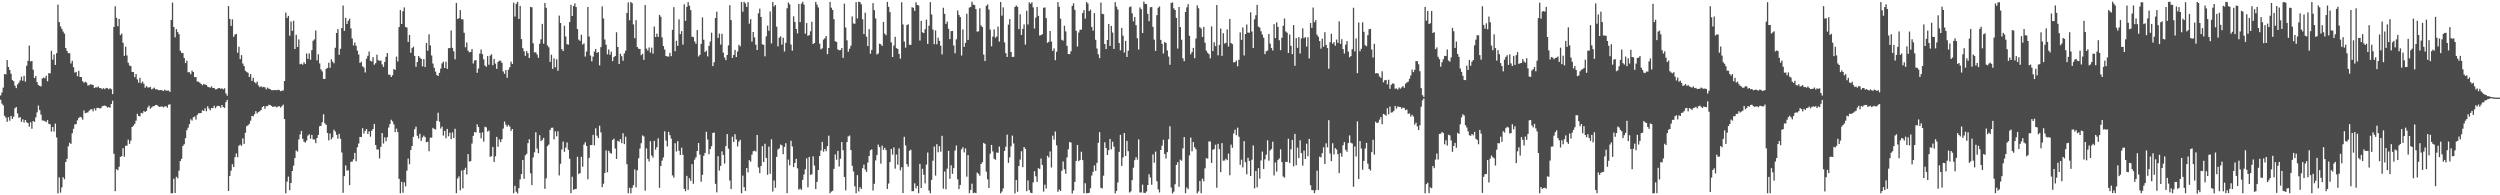<?xml version="1.0" encoding="UTF-8"?>
<svg xmlns="http://www.w3.org/2000/svg" width="1920" height="150">
  <path d="M0 73.307h1v3.279H0zM1 71.030h1v8.514H1zM2 67.265h1v13.674H2zM3 56.888h1v32.050H3zM4 57.132h1v33.152H4zM5 46.117h1v47.412H5zM6 51.450h1v38.588H6zM7 53.693h1v39.050H7zM8 56.649h1v32.364H8zM9 61.498h1v29.852H9zM10 62.393h1v27.273H10zM11 65.829h1v17.346H11zM12 67.702h1v14.452H12zM13 64.801h1v22.267H13zM14 63.512h1v26.999H14zM15 61.729h1v28.181H15zM16 58.951h1v34.641H16zM17 62.007h1v29.615H17zM18 58.208h1v35.923H18zM19 62.665h1v29.471H19zM20 50.507h1v43.396H20zM21 46.757h1v47.821H21zM22 35.015h1v62.208H22zM23 47.170h1v46.746H23zM24 46.870h1v52.011H24zM25 53.576h1v39.357H25zM26 59.944h1v33.639H26zM27 58.449h1v31.736H27zM28 63.075h1v23.227H28zM29 65.339h1v15.734H29zM30 65.932h1v18.640H30zM31 66.424h1v21.664H31zM32 60.285h1v32.227H32zM33 59.544h1v33.058H33zM34 60.149h1v32.915H34zM35 58.146h1v35.646H35zM36 62.407h1v29.830H36zM37 56.141h1v38.951H37zM38 56.345h1v39.122H38zM39 39.033h1v62.061H39zM40 45.804h1v51.708H40zM41 41.886h1v59.124H41zM42 49.863h1v45.074H42zM43 40.880h1v64.712H43zM44 3.536h1v144.993H44zM45 16.966h1v119.262H45zM46 20.225h1v127.714H46zM47 22.101h1v121.821H47zM48 24.208h1v111.866H48zM49 25.873h1v111.781H49zM50 36.843h1v87.591H50zM51 39.093h1v82.925H51zM52 40.800h1v71.608H52zM53 40.931h1v68.679H53zM54 48.734h1v61.798H54zM55 46.695h1v55.644H55zM56 51.587h1v47.341H56zM57 55.780h1v39.827H57zM58 55.269h1v39.993H58zM59 58.514h1v33.975H59zM60 54.405h1v36.218H60zM61 59.137h1v30.525H61zM62 59.184h1v31.027H62zM63 62.383h1v29.505H63zM64 63.596h1v21.182H64zM65 62.718h1v24.261H65zM66 63.430h1v23.156H66zM67 65.656h1v20.650H67zM68 65.463h1v19.631H68zM69 64.716h1v19.344H69zM70 64.998h1v18.889H70zM71 65.231h1v20.288H71zM72 67.577h1v15.696H72zM73 67.012h1v17.818H73zM74 67.104h1v15.758H74zM75 66.385h1v16.505H75zM76 67.613h1v15.655H76zM77 67.654h1v15.489H77zM78 68.486h1v13.140H78zM79 67.673h1v13.628H79zM80 68.515h1v12.526H80zM81 67.477h1v14.009H81zM82 67.731h1v14.923H82zM83 68.536h1v13.704H83zM84 67.750h1v15.043H84zM85 68.576h1v11.315H85zM86 72.310h1v4.991H86zM87 20.634h1v97.506H87zM88 4.817h1v142.034H88zM89 13.706h1v116.247H89zM90 20.098h1v110.648H90zM91 14.527h1v113.508H91zM92 26.996h1v93.474H92zM93 25.797h1v94.107H93zM94 32.864h1v80.957H94zM95 42.903h1v77.468H95zM96 35.847h1v76.182H96zM97 42.592h1v69.242H97zM98 48.228h1v59.058H98zM99 50.253h1v60.260H99zM100 50.789h1v57.229H100zM101 55.230h1v42.307H101zM102 55.361h1v41.210H102zM103 59.219h1v35.895H103zM104 56.891h1v35.766H104zM105 60.999h1v26.404H105zM106 63.497h1v25.556H106zM107 59.760h1v29.566H107zM108 63.969h1v22.728H108zM109 62.654h1v24.445H109zM110 64.304h1v21.007H110zM111 67.391h1v18.654H111zM112 66.165h1v19.020H112zM113 67.142h1v15.405H113zM114 67.211h1v13.923H114zM115 66.744h1v16.782H115zM116 68.621h1v13.933H116zM117 68.041h1v13.571H117zM118 67.260h1v14.214H118zM119 68.671h1v11.967H119zM120 68.479h1v12.052H120zM121 69.207h1v12.299H121zM122 69.261h1v12.875H122zM123 69.098h1v12.748H123zM124 69.346h1v12.443H124zM125 69.938h1v12.483H125zM126 68.935h1v12.877H126zM127 69.531h1v12.018H127zM128 69.627h1v13.038H128zM129 69.497h1v10.940H129zM130 70.621h1v9.472H130zM131 15.322h1v133.095H131zM132 1.979h1v146.407H132zM133 20.717h1v116.572H133zM134 28.649h1v119.576H134zM135 22.327h1v113.476H135zM136 24.535h1v112.442H136zM137 26.246h1v104.766H137zM138 38.939h1v84.773H138zM139 40.617h1v81.360H139zM140 40.807h1v71.260H140zM141 44.545h1v66.264H141zM142 48.413h1v57.730H142zM143 46.573h1v53.397H143zM144 55.502h1v42.609H144zM145 55.426h1v39.898H145zM146 57.053h1v34.562H146zM147 54.199h1v38.417H147zM148 55.310h1v34.733H148zM149 59.222h1v30.223H149zM150 59.263h1v32.516H150zM151 62.583h1v25.697H151zM152 62.703h1v24.268H152zM153 63.547h1v23.409H153zM154 64.471h1v22.328H154zM155 65.472h1v19.206H155zM156 64.417h1v20.808H156zM157 64.973h1v18.230H157zM158 65.302h1v20.163H158zM159 66.511h1v15.150H159zM160 66.966h1v16.402H160zM161 67.257h1v17.486H161zM162 66.347h1v16.581H162zM163 67.590h1v15.496H163zM164 67.523h1v13.735H164zM165 68.642h1v14.477H165zM166 68.494h1v13.237H166zM167 67.770h1v13.494H167zM168 67.541h1v13.958H168zM169 68.261h1v14.465H169zM170 67.803h1v12.849H170zM171 68.592h1v13.684H171zM172 67.774h1v15.050H172zM173 71.709h1v6.753H173zM174 73.481h1v3.234H174zM175 4.639h1v142.016H175zM176 14.537h1v120.593H176zM177 19.889h1v111.205H177zM178 14.864h1v111.250H178zM179 28.269h1v100.050H179zM180 26.538h1v94.194H180zM181 26.076h1v91.789H181zM182 40.515h1v80.202H182zM183 35.915h1v75.999H183zM184 45.421h1v65.629H184zM185 42.347h1v69.667H185zM186 48.815h1v57.489H186zM187 50.752h1v59.795H187zM188 54.309h1v47.675H188zM189 55.250h1v41.675H189zM190 55.912h1v40.308H190zM191 59.069h1v36.047H191zM192 56.898h1v35.768H192zM193 62.110h1v26.948H193zM194 59.757h1v29.565H194zM195 63.039h1v24.686H195zM196 64.034h1v21.358H196zM197 62.663h1v24.455H197zM198 65.627h1v20.467H198zM199 66.990h1v18.467H199zM200 66.183h1v18.317H200zM201 67.095h1v15.110H201zM202 66.687h1v14.704H202zM203 67.062h1v16.518H203zM204 68.616h1v12.878H204zM205 67.269h1v14.310H205zM206 68.082h1v12.364H206zM207 68.479h1v12.155H207zM208 69.220h1v12.134H208zM209 69.257h1v12.885H209zM210 69.199h1v12.640H210zM211 69.107h1v12.733H211zM212 69.349h1v13.088H212zM213 68.933h1v12.902H213zM214 69.167h1v12.376H214zM215 70.031h1v12.579H215zM216 69.647h1v11.889H216zM217 69.472h1v10.929H217zM218 62.274h1v29.173H218zM219 9.656h1v138.848H219zM220 13.720h1v125.799H220zM221 12.203h1v123.408H221zM222 27.449h1v118.632H222zM223 16.504h1v124.062H223zM224 23.728h1v107.598H224zM225 15.937h1v111.313H225zM226 37.612h1v83.834H226zM227 26.750h1v88.826H227zM228 36.117h1v80.323H228zM229 30.263h1v76.871H229zM230 49.351h1v53.905H230zM231 48.916h1v51.638H231zM232 49.673h1v56.940H232zM233 47.805h1v61.066H233zM234 49.080h1v60.463H234zM235 41.086h1v66.916H235zM236 45.220h1v58.905H236zM237 41.022h1v62.131H237zM238 45.870h1v60.703H238zM239 38.500h1v65.113H239zM240 31.296h1v75.738H240zM241 30.245h1v76.937H241zM242 23.445h1v86.481H242zM243 46.342h1v59.700H243zM244 41.673h1v61.947H244zM245 48.667h1v48.319H245zM246 53.231h1v43.376H246zM247 54.859h1v39.045H247zM248 60.553h1v27.199H248zM249 60.611h1v34.179H249zM250 52.889h1v42.961H250zM251 52.174h1v50.034H251zM252 48.165h1v59.668H252zM253 52.085h1v50.491H253zM254 45.518h1v61.495H254zM255 47.357h1v58.153H255zM256 48.597h1v51.060H256zM257 36.650h1v64.382H257zM258 25.324h1v78.209H258zM259 22.370h1v84.136H259zM260 42.109h1v60.723H260zM261 37.456h1v69.086H261zM262 21.522h1v95.549H262zM263 4.226h1v143.839H263zM264 23.683h1v111.603H264zM265 13.736h1v113.314H265zM266 18.435h1v112.571H266zM267 15.983h1v114.841H267zM268 14.405h1v127.755H268zM269 21.812h1v102.432H269zM270 29.549h1v94.585H270zM271 34.856h1v87.516H271zM272 32.650h1v84.771H272zM273 35.157h1v88.679H273zM274 38.873h1v74.170H274zM275 41.853h1v68.387H275zM276 48.323h1v56.849H276zM277 47.402h1v57.889H277zM278 50.892h1v47.606H278zM279 51.882h1v50.691H279zM280 55.629h1v44.862H280zM281 45.106h1v53.954H281zM282 42.844h1v60.091H282zM283 39.571h1v61.299H283zM284 46.653h1v58.300H284zM285 47.282h1v53.172H285zM286 43.919h1v55.129H286zM287 49.736h1v45.452H287zM288 48.515h1v62.858H288zM289 42.000h1v72.789H289zM290 46.212h1v68.643H290zM291 46.732h1v74.974H291zM292 46.419h1v66.350H292zM293 49.482h1v52.729H293zM294 51.349h1v58.908H294zM295 47.556h1v57.977H295zM296 43.606h1v64.833H296zM297 40.680h1v64.670H297zM298 57.242h1v40.697H298zM299 57.505h1v37.749H299zM300 59.153h1v32.805H300zM301 57.775h1v35.530H301zM302 53.049h1v42.560H302zM303 53.668h1v47.835H303zM304 43.471h1v55.307H304zM305 47.201h1v54.240H305zM306 20.786h1v116.590H306zM307 7.790h1v140.619H307zM308 18.456h1v121.219H308zM309 8.636h1v139.358H309zM310 5.662h1v134.348H310zM311 20.670h1v122.424H311zM312 21.191h1v109.808H312zM313 32.210h1v89.581H313zM314 26.821h1v99.337H314zM315 40.569h1v74.661H315zM316 36.923h1v75.276H316zM317 35.858h1v69.252H317zM318 42.966h1v56.332H318zM319 51.295h1v46.020H319zM320 47.604h1v56.656H320zM321 42.947h1v63.426H321zM322 44.294h1v58.472H322zM323 45.280h1v62.901H323zM324 50.930h1v54.622H324zM325 45.478h1v58.644H325zM326 51.504h1v53.817H326zM327 33.000h1v76.269H327zM328 38.954h1v69.913H328zM329 26.359h1v89.791H329zM330 34.886h1v70.856H330zM331 42.601h1v63.121H331zM332 48.809h1v49.398H332zM333 52.073h1v46.959H333zM334 54.998h1v44.495H334zM335 57.528h1v35.311H335zM336 58.377h1v28.202H336zM337 55.986h1v37.460H337zM338 52.663h1v46.036H338zM339 48.682h1v48.528H339zM340 47.368h1v56.767H340zM341 52.246h1v48.308H341zM342 47.373h1v58.838H342zM343 52.913h1v46.131H343zM344 37.037h1v67.623H344zM345 36.911h1v65.015H345zM346 23.396h1v83.483H346zM347 36.697h1v64.974H347zM348 39.410h1v66.578H348zM349 45.587h1v53.330H349zM350 2.272h1v146.039H350zM351 14.626h1v122.438H351zM352 13.915h1v121.535H352zM353 7.798h1v138.359H353zM354 14.764h1v116.275H354zM355 14.899h1v129.815H355zM356 25.129h1v105.446H356zM357 36.292h1v92.573H357zM358 32.678h1v101.302H358zM359 38.925h1v79.446H359zM360 40.193h1v83.878H360zM361 39.866h1v83.875H361zM362 37.658h1v72.581H362zM363 48.732h1v55.605H363zM364 46.434h1v54.922H364zM365 46.116h1v55.696H365zM366 55.907h1v39.654H366zM367 52.642h1v44.936H367zM368 41.188h1v60.863H368zM369 38.046h1v68.181H369zM370 41.562h1v60.133H370zM371 45.560h1v63.182H371zM372 50.256h1v47.088H372zM373 51.283h1v46.547H373zM374 43.074h1v57.992H374zM375 49.735h1v50.585H375zM376 42.693h1v77.788H376zM377 41.723h1v78.230H377zM378 50.016h1v62.810H378zM379 45.257h1v79.082H379zM380 48.861h1v71.179H380zM381 52.907h1v52.200H381zM382 47.548h1v65.180H382zM383 46.537h1v60.515H383zM384 46.682h1v62.448H384zM385 48.251h1v58.665H385zM386 54.889h1v43.880H386zM387 56.690h1v36.668H387zM388 53.764h1v42.015H388zM389 59.725h1v37.614H389zM390 53.549h1v42.339H390zM391 51.584h1v45.583H391zM392 47.323h1v53.184H392zM393 49.097h1v49.972H393zM394 2.045h1v146.312H394zM395 12.677h1v130.030H395zM396 2.908h1v144.336H396zM397 1.373h1v147.218H397zM398 14.539h1v129.999H398zM399 4.516h1v133.303H399zM400 30.040h1v103.630H400zM401 36.989h1v85.930H401zM402 39.388h1v97.928H402zM403 42.877h1v76.413H403zM404 39.295h1v78.803H404zM405 40.853h1v69.075H405zM406 44.564h1v62.404H406zM407 5.398h1v127.722H407zM408 5.596h1v136.561H408zM409 33.285h1v87.616H409zM410 40.249h1v76.730H410zM411 40.127h1v61.472H411zM412 41.783h1v72.350H412zM413 44.384h1v73.255H413zM414 33.659h1v70.196H414zM415 30.222h1v78.179H415zM416 18.347h1v89.083H416zM417 33.525h1v72.360H417zM418 2.278h1v142.797H418zM419 5.979h1v130.986H419zM420 34.867h1v77.353H420zM421 36.335h1v74.683H421zM422 47.522h1v52.273H422zM423 41.992h1v56.173H423zM424 52.915h1v45.121H424zM425 44.797h1v62.253H425zM426 51.717h1v49.163H426zM427 45.555h1v59.141H427zM428 54.324h1v46.527H428zM429 11.975h1v122.765H429zM430 17.642h1v108.139H430zM431 37.721h1v77.070H431zM432 39.237h1v69.489H432zM433 19.779h1v96.811H433zM434 27.982h1v85.361H434zM435 33.964h1v75.452H435zM436 34.255h1v80.818H436zM437 16.956h1v104.955H437zM438 3.694h1v144.637H438zM439 12.266h1v123.484H439zM440 4.660h1v141.116H440zM441 2.606h1v142.657H441zM442 5.447h1v139.581H442zM443 22.326h1v98.092H443zM444 30.409h1v103.334H444zM445 31.409h1v101.492H445zM446 26.692h1v93.785H446zM447 34.216h1v93.849H447zM448 33.353h1v77.680H448zM449 43.454h1v65.799H449zM450 39.563h1v72.503H450zM451 5.311h1v132.380H451zM452 28.026h1v93.214H452zM453 42.651h1v68.814H453zM454 47.120h1v64.277H454zM455 43.464h1v60.134H455zM456 39.573h1v72.075H456zM457 37.588h1v60.990H457zM458 40.646h1v63.601H458zM459 39.991h1v66.072H459zM460 50.238h1v46.309H460zM461 36.183h1v65.478H461zM462 4.893h1v138.863H462zM463 14.159h1v126.946H463zM464 30.380h1v102.458H464zM465 34.372h1v81.211H465zM466 41.744h1v90.587H466zM467 37.975h1v77.815H467zM468 42.021h1v75.347H468zM469 39.625h1v78.465H469zM470 46.965h1v60.572H470zM471 43.881h1v62.601H471zM472 43.012h1v71.129H472zM473 24.763h1v97.289H473zM474 36.112h1v72.031H474zM475 49.154h1v59.703H475zM476 41.274h1v65.589H476zM477 43.184h1v66.720H477zM478 46.652h1v55.676H478zM479 41.075h1v69.608H479zM480 38.908h1v66.081H480zM481 9.970h1v116.173H481zM482 1.817h1v146.620H482zM483 15.584h1v128.650H483zM484 1.535h1v146.947H484zM485 2.514h1v141.796H485zM486 18.763h1v123.470H486zM487 29.355h1v100.817H487zM488 15.500h1v128.372H488zM489 36.142h1v94.670H489zM490 37.488h1v84.079H490zM491 37.604h1v76.490H491zM492 42.405h1v67.583H492zM493 41.327h1v62.692H493zM494 46.001h1v58.783H494zM495 3.866h1v142.571H495zM496 37.316h1v76.642H496zM497 38.812h1v83.145H497zM498 36.458h1v87.556H498zM499 40.360h1v68.152H499zM500 36.614h1v82.844H500zM501 41.185h1v79.829H501zM502 20.378h1v87.832H502zM503 28.404h1v86.531H503zM504 25.794h1v87.256H504zM505 28.304h1v77.953H505zM506 11.421h1v132.819H506zM507 12.866h1v114.675H507zM508 28.736h1v94.664H508zM509 35.401h1v85.534H509zM510 38.028h1v62.831H510zM511 43.019h1v64.907H511zM512 43.318h1v69.188H512zM513 43.508h1v57.763H513zM514 40.595h1v63.190H514zM515 43.132h1v63.319H515zM516 22.886h1v111.827H516zM517 5.488h1v130.925H517zM518 39.317h1v70.729H518zM519 31.350h1v85.048H519zM520 35.196h1v73.260H520zM521 14.824h1v100.956H521zM522 26.216h1v92.807H522zM523 23.916h1v89.562H523zM524 34.252h1v84.666H524zM525 3.296h1v141.761H525zM526 16.009h1v130.855H526zM527 5.336h1v129.727H527zM528 1.605h1v144.162H528zM529 4.371h1v132.556H529zM530 7.770h1v131.192H530zM531 28.146h1v97.907H531zM532 28.517h1v112.651H532zM533 31.814h1v90.835H533zM534 33.611h1v87.153H534zM535 23.111h1v92.846H535zM536 43.376h1v66.489H536zM537 42.138h1v76.649H537zM538 33.695h1v105.890H538zM539 13.348h1v120.950H539zM540 30.531h1v89.109H540zM541 39.973h1v77.487H541zM542 38.961h1v62.272H542zM543 43.289h1v63.849H543zM544 35.234h1v83.312H544zM545 31.896h1v82.583H545zM546 25.111h1v87.191H546zM547 50.723h1v51.443H547zM548 47.786h1v53.969H548zM549 13.838h1v127.369H549zM550 8.943h1v138.827H550zM551 29.145h1v90.817H551zM552 25.756h1v105.236H552zM553 34.260h1v93.163H553zM554 25.968h1v90.268H554zM555 40.400h1v78.606H555zM556 44.208h1v81.432H556zM557 46.187h1v66.011H557zM558 42.230h1v60.733H558zM559 34.854h1v79.352H559zM560 3.998h1v134.643H560zM561 15.466h1v129.757H561zM562 44.499h1v60.467H562zM563 42.181h1v66.854H563zM564 38.281h1v64.781H564zM565 43.773h1v63.331H565zM566 39.553h1v72.953H566zM567 34.397h1v74.379H567zM568 35.573h1v71.805H568zM569 1.557h1v146.889H569zM570 8.992h1v125.889H570zM571 1.388h1v142.350H571zM572 2.597h1v144.090H572zM573 5.350h1v123.681H573zM574 1.690h1v130.721H574zM575 18.135h1v104.909H575zM576 14.700h1v109.486H576zM577 31.958h1v86.832H577zM578 24.579h1v91.597H578zM579 28.704h1v86.994H579zM580 34.286h1v82.068H580zM581 38.378h1v65.286H581zM582 10.163h1v118.439H582zM583 6.671h1v126.282H583zM584 13.020h1v114.471H584zM585 34.050h1v78.246H585zM586 34.451h1v90.010H586zM587 43.261h1v67.115H587zM588 27.917h1v93.363H588zM589 19.703h1v114.531H589zM590 23.620h1v88.972H590zM591 8.764h1v124.721H591zM592 33.336h1v73.678H592zM593 1.550h1v145.555H593zM594 4.969h1v133.629H594zM595 3.797h1v140.447H595zM596 20.500h1v99.914H596zM597 35.640h1v79.151H597zM598 28.949h1v84.963H598zM599 27.895h1v83.121H599zM600 34.237h1v77.439H600zM601 28.993h1v89.430H601zM602 39.536h1v73.289H602zM603 32.921h1v77.069H603zM604 6.363h1v141.962H604zM605 1.891h1v120.672H605zM606 3.354h1v123.612H606zM607 34.203h1v73.857H607zM608 38.890h1v73.671H608zM609 12.543h1v115.762H609zM610 16.850h1v108.294H610zM611 22.290h1v99.687H611zM612 25.634h1v103.667H612zM613 3.012h1v142.673H613zM614 17.056h1v127.791H614zM615 2.805h1v142.956H615zM616 1.406h1v136.708H616zM617 3.521h1v130.447H617zM618 25.863h1v104.115H618zM619 17.730h1v103.891H619zM620 27.495h1v116.348H620zM621 26.977h1v93.572H621zM622 24.071h1v110.200H622zM623 16.686h1v117.139H623zM624 33.792h1v86.262H624zM625 33.005h1v94.162H625zM626 1.497h1v143.746H626zM627 3.536h1v136.119H627zM628 5.722h1v124.814H628zM629 33.542h1v86.261H629zM630 37.885h1v77.789H630zM631 37.131h1v71.846H631zM632 30.432h1v86.111H632zM633 29.399h1v85.021H633zM634 27.672h1v88.469H634zM635 41.558h1v70.633H635zM636 36.851h1v67.355H636zM637 1.477h1v146.933H637zM638 5.913h1v141.217H638zM639 7.635h1v138.888H639zM640 14.723h1v114.966H640zM641 31.711h1v86.887H641zM642 32.230h1v90.464H642zM643 37.952h1v77.928H643zM644 38.600h1v89.286H644zM645 38.445h1v83.473H645zM646 36.844h1v72.276H646zM647 44.418h1v70.941H647zM648 2.753h1v133.115H648zM649 21.070h1v125.117H649zM650 30.950h1v78.155H650zM651 39.750h1v65.069H651zM652 37.422h1v66.682H652zM653 35.093h1v80.134H653zM654 12.598h1v114.750H654zM655 17.999h1v113.676H655zM656 18.233h1v124.794H656zM657 1.601h1v146.757H657zM658 14.112h1v120.413H658zM659 1.357h1v145.703H659zM660 1.640h1v142.143H660zM661 3.319h1v141.762H661zM662 14.725h1v114.475H662zM663 26.174h1v100.228H663zM664 9.733h1v120.501H664zM665 28.136h1v103.867H665zM666 35.391h1v89.438H666zM667 22.377h1v97.471H667zM668 41.241h1v74.184H668zM669 38.360h1v76.396H669zM670 2.428h1v143.915H670zM671 7.815h1v133.329H671zM672 14.145h1v109.042H672zM673 41.811h1v77.286H673zM674 41.054h1v70.008H674zM675 33.529h1v79.485H675zM676 34.070h1v91.603H676zM677 35.239h1v76.574H677zM678 16.778h1v98.268H678zM679 25.806h1v87.692H679zM680 27.037h1v88.254H680zM681 1.446h1v143.638H681zM682 5.286h1v135.654H682zM683 9.330h1v115.125H683zM684 32.491h1v81.879H684zM685 43.776h1v74.989H685zM686 35.020h1v78.208H686zM687 28.295h1v101.225H687zM688 37.016h1v81.662H688zM689 37.509h1v88.961H689zM690 41.424h1v72.524H690zM691 45.035h1v85.775H691zM692 1.750h1v126.660H692zM693 18.786h1v129.485H693zM694 31.955h1v73.129H694zM695 36.625h1v75.074H695zM696 19.259h1v106.845H696zM697 18.642h1v109.387H697zM698 34.420h1v81.355H698zM699 34.464h1v80.549H699zM700 5.550h1v141.247H700zM701 5.987h1v140.859H701zM702 8.332h1v132.446H702zM703 1.718h1v142.966H703zM704 3.802h1v138.951H704zM705 4.208h1v144.106H705zM706 31.122h1v94.728H706zM707 16.041h1v128.293H707zM708 24.820h1v104.831H708zM709 25.381h1v108.827H709zM710 22.429h1v118.418H710zM711 15.042h1v111.354H711zM712 33.722h1v83.440H712zM713 19.763h1v126.545H713zM714 1.647h1v146.768H714zM715 11.087h1v127.072H715zM716 22.692h1v100.765H716zM717 33.943h1v78.618H717zM718 23.354h1v111.515H718zM719 34.004h1v76.765H719zM720 28.927h1v88.037H720zM721 31.376h1v80.898H721zM722 35.125h1v81.408H722zM723 41.781h1v62.521H723zM724 5.942h1v138.943H724zM725 10.605h1v121.139H725zM726 18.378h1v126.966H726zM727 16.535h1v113.021H727zM728 22.143h1v93.725H728zM729 30.076h1v107.235H729zM730 23.902h1v103.035H730zM731 23.776h1v109.685H731zM732 34.900h1v94.210H732zM733 40.927h1v74.729H733zM734 30.185h1v81.596H734zM735 8.037h1v129.674H735zM736 11.422h1v133.853H736zM737 13.093h1v128.947H737zM738 42.654h1v72.102H738zM739 22.604h1v90.510H739zM740 35.969h1v81.065H740zM741 32.944h1v81.051H741zM742 10.542h1v125.141H742zM743 30.616h1v88.529H743zM744 5.843h1v142.517H744zM745 5.266h1v140.586H745zM746 1.317h1v139.730H746zM747 3.517h1v144.835H747zM748 3.906h1v144.015H748zM749 6.947h1v141.371H749zM750 24.274h1v108.302H750zM751 24.066h1v109.433H751zM752 6.412h1v128.483H752zM753 19.547h1v106.379H753zM754 20.766h1v103.819H754zM755 41.938h1v67.845H755zM756 46.875h1v63.618H756zM757 4.511h1v127.352H757zM758 3.436h1v134.295H758zM759 7.387h1v136.981H759zM760 22.753h1v95.251H760zM761 35.552h1v75.732H761zM762 28.127h1v88.163H762zM763 22.570h1v99.269H763zM764 28.948h1v93.796H764zM765 28.013h1v89.068H765zM766 20.455h1v96.872H766zM767 31.952h1v80.613H767zM768 1.553h1v146.904H768zM769 12.024h1v135.078H769zM770 5.658h1v139.021H770zM771 32.548h1v83.369H771zM772 40.879h1v71.803H772zM773 43.716h1v59.685H773zM774 18.878h1v106.212H774zM775 14.651h1v106.158H775zM776 39.902h1v72.498H776zM777 43.711h1v60.456H777zM778 43.621h1v66.585H778zM779 5.396h1v143.176H779zM780 4.194h1v134.104H780zM781 5.296h1v141.947H781zM782 22.377h1v105.135H782zM783 10.936h1v111.663H783zM784 26.843h1v89.312H784zM785 22.120h1v106.264H785zM786 18.738h1v94.167H786zM787 34.250h1v80.085H787zM788 8.255h1v138.587H788zM789 18.814h1v119.731H789zM790 1.797h1v144.208H790zM791 2.932h1v145.094H791zM792 1.757h1v146.550H792zM793 5.702h1v134.383H793zM794 21.901h1v109.571H794zM795 13.521h1v121.915H795zM796 5.304h1v134.403H796zM797 12.210h1v116.905H797zM798 27.289h1v102.561H798zM799 26.920h1v94.890H799zM800 26.249h1v100.409H800zM801 5.999h1v141.128H801zM802 5.664h1v136.161H802zM803 13.933h1v130.919H803zM804 32.894h1v86.771H804zM805 32.098h1v88.882H805zM806 23.744h1v92.580H806zM807 31.872h1v96.795H807zM808 39.063h1v65.107H808zM809 37.184h1v70.103H809zM810 46.228h1v54.801H810zM811 39.726h1v71.900H811zM812 1.582h1v145.783H812zM813 5.205h1v140.349H813zM814 14.327h1v132.364H814zM815 30.546h1v100.614H815zM816 31.216h1v92.796H816zM817 19.771h1v110.279H817zM818 24.133h1v109.280H818zM819 35.171h1v85.743H819zM820 41.463h1v73.189H820zM821 41.616h1v67.511H821zM822 39.401h1v70.047H822zM823 4.507h1v144.107H823zM824 2.539h1v143.786H824zM825 7.559h1v132.123H825zM826 23.588h1v100.001H826zM827 35.744h1v75.575H827zM828 24.996h1v98.784H828zM829 22.835h1v100.013H829zM830 22.743h1v93.791H830zM831 10.014h1v112.990H831zM832 7.761h1v140.642H832zM833 14.300h1v126.461H833zM834 1.587h1v146.809H834zM835 2.683h1v145.625H835zM836 8.536h1v139.523H836zM837 7.396h1v137.168H837zM838 20.653h1v114.167H838zM839 23.521h1v108.456H839zM840 10.070h1v117.023H840zM841 30.545h1v100.694H841zM842 37.262h1v87.799H842zM843 41.651h1v68.042H843zM844 44.658h1v56.840H844zM845 1.927h1v142.311H845zM846 10.594h1v134.073H846zM847 10.909h1v123.992H847zM848 33.780h1v75.474H848zM849 37.679h1v76.056H849zM850 30.721h1v88.335H850zM851 18.375h1v96.978H851zM852 35.288h1v71.433H852zM853 19.882h1v94.791H853zM854 24.987h1v83.882H854zM855 37.606h1v75.018H855zM856 1.613h1v146.895H856zM857 5.091h1v141.493H857zM858 7.280h1v132.925H858zM859 33.072h1v83.545H859zM860 38.675h1v64.925H860zM861 21.390h1v106.071H861zM862 27.380h1v93.566H862zM863 40.291h1v61.886H863zM864 31.390h1v88.479H864zM865 43.709h1v64.472H865zM866 38.916h1v77.188H866zM867 5.519h1v142.314H867zM868 4.926h1v142.067H868zM869 10.195h1v128.133H869zM870 16.371h1v112.407H870zM871 13.022h1v109.940H871zM872 19.336h1v101.417H872zM873 29.379h1v93.222H873zM874 38.063h1v68.980H874zM875 5.661h1v142.158H875zM876 7.013h1v140.784H876zM877 25.343h1v116.499H877zM878 1.155h1v146.910H878zM879 2.953h1v145.315H879zM880 3.134h1v143.977H880zM881 10.611h1v131.504H881zM882 16.287h1v117.547H882zM883 5.555h1v130.806H883zM884 5.383h1v136.516H884zM885 20.625h1v97.939H885zM886 30.428h1v94.570H886zM887 39.105h1v77.308H887zM888 11.662h1v127.546H888zM889 5.952h1v139.497H889zM890 4.961h1v142.865H890zM891 30.601h1v84.594H891zM892 33.703h1v78.159H892zM893 41.040h1v66.309H893zM894 32.192h1v86.056H894zM895 33.033h1v88.728H895zM896 38.750h1v78.063H896zM897 43.402h1v63.580H897zM898 49.776h1v47.193H898zM899 2.328h1v141.738H899zM900 1.841h1v146.717H900zM901 6.398h1v140.784H901zM902 7.693h1v133.846H902zM903 13.785h1v112.875H903zM904 37.307h1v87.279H904zM905 5.399h1v138.077H905zM906 20.811h1v101.794H906zM907 30.528h1v92.913H907zM908 44.802h1v69.171H908zM909 47.004h1v58.252H909zM910 9.215h1v139.103H910zM911 5.610h1v138.341H911zM912 3.157h1v142.126H912zM913 27.514h1v91.823H913zM914 41.668h1v63.990H914zM915 39.995h1v76.219H915zM916 36.743h1v72.307H916zM917 44.674h1v68.409H917zM918 29.605h1v85.024H918zM919 4.140h1v144.348H919zM920 6.349h1v140.631H920zM921 20.878h1v118.087H921zM922 21.887h1v126.489H922zM923 28.353h1v108.880H923zM924 20.662h1v118.595H924zM925 32.833h1v96.423H925zM926 38.904h1v82.584H926zM927 40.500h1v81.336H927zM928 41.637h1v66.992H928zM929 44.780h1v63.901H929zM930 20.294h1v104.852H930zM931 39.241h1v75.819H931zM932 32.456h1v82.003H932zM933 35.426h1v75.728H933zM934 3.876h1v140.305H934zM935 42.502h1v67.960H935zM936 34.452h1v80.062H936zM937 21.940h1v110.297H937zM938 42.907h1v67.036H938zM939 25.476h1v97.956H939zM940 33.476h1v89.826H940zM941 32.944h1v88.948H941zM942 22.644h1v100.334H942zM943 35.736h1v82.223H943zM944 14.520h1v120.092H944zM945 33.054h1v78.009H945zM946 33.919h1v79.596H946zM947 47.862h1v54.658H947zM948 47.728h1v51.835H948zM949 46.453h1v57.371H949zM950 50.913h1v47.127H950zM951 45.911h1v59.106H951zM952 24.907h1v101.671H952zM953 30.643h1v91.983H953zM954 21.037h1v107.509H954zM955 42.609h1v65.760H955zM956 26.120h1v98.458H956zM957 18.864h1v115.038H957zM958 25.046h1v96.084H958zM959 25.163h1v98.440H959zM960 9.470h1v125.751H960zM961 24.238h1v98.425H961zM962 36.829h1v74.903H962zM963 14.786h1v129.895H963zM964 11.707h1v119.570H964zM965 3.716h1v140.096H965zM966 20.434h1v108.711H966zM967 21.132h1v116.067H967zM968 24.007h1v99.236H968zM969 26.561h1v89.888H969zM970 29.000h1v100.740H970zM971 41.500h1v80.915H971zM972 39.306h1v79.490H972zM973 38.808h1v68.966H973zM974 26.084h1v97.312H974zM975 33.533h1v82.078H975zM976 36.915h1v77.588H976zM977 38.752h1v70.100H977zM978 18.580h1v116.192H978zM979 29.232h1v95.518H979zM980 17.204h1v114.591H980zM981 20.627h1v102.293H981zM982 30.921h1v90.848H982zM983 38.507h1v76.183H983zM984 28.983h1v95.459H984zM985 19.826h1v115.692H985zM986 14.251h1v122.211H986zM987 24.169h1v100.050H987zM988 25.111h1v99.343H988zM989 40.675h1v65.896H989zM990 26.456h1v98.744H990zM991 35.160h1v79.582H991zM992 41.573h1v65.907H992zM993 19.249h1v108.570H993zM994 50.512h1v52.302H994zM995 29.280h1v97.605H995zM996 36.713h1v76.678H996zM997 28.532h1v92.902H997zM998 41.098h1v66.644H998zM999 29.511h1v88.092H999zM1000 21.798h1v105.457H1000zM1001 29.292h1v86.442H1001zM1002 28.528h1v93.573H1002zM1003 35.714h1v74.645H1003zM1004 28.638h1v91.330H1004zM1005 44.914h1v61.778H1005zM1006 17.651h1v124.629H1006zM1007 21.365h1v124.595H1007zM1008 5.795h1v140.283H1008zM1009 17.081h1v131.238H1009zM1010 15.454h1v130.694H1010zM1011 26.645h1v104.365H1011zM1012 28.192h1v117.656H1012zM1013 31.515h1v88.783H1013zM1014 37.362h1v83.496H1014zM1015 29.686h1v87.940H1015zM1016 35.905h1v77.178H1016zM1017 24.754h1v101.172H1017zM1018 34.521h1v75.544H1018zM1019 36.937h1v76.271H1019zM1020 52.790h1v39.508H1020zM1021 32.483h1v85.416H1021zM1022 25.908h1v97.858H1022zM1023 33.610h1v76.435H1023zM1024 32.348h1v86.274H1024zM1025 35.143h1v78.613H1025zM1026 30.380h1v84.453H1026zM1027 32.933h1v85.507H1027zM1028 16.413h1v116.546H1028zM1029 33.628h1v83.953H1029zM1030 30.082h1v90.218H1030zM1031 37.701h1v73.867H1031zM1032 41.120h1v68.000H1032zM1033 34.313h1v80.759H1033zM1034 31.592h1v84.923H1034zM1035 39.610h1v70.268H1035zM1036 43.958h1v60.035H1036zM1037 43.066h1v66.602H1037zM1038 37.744h1v72.492H1038zM1039 5.962h1v137.507H1039zM1040 39.400h1v73.099H1040zM1041 29.498h1v90.679H1041zM1042 56.187h1v37.069H1042zM1043 17.244h1v120.291H1043zM1044 39.363h1v68.984H1044zM1045 37.481h1v76.598H1045zM1046 17.174h1v113.206H1046zM1047 24.421h1v99.118H1047zM1048 34.755h1v79.317H1048zM1049 35.466h1v74.231H1049zM1050 27.046h1v98.658H1050zM1051 22.402h1v107.317H1051zM1052 22.192h1v108.778H1052zM1053 37.994h1v78.862H1053zM1054 44.210h1v63.129H1054zM1055 33.644h1v85.134H1055zM1056 56.355h1v37.129H1056zM1057 56.057h1v38.467H1057zM1058 56.584h1v37.517H1058zM1059 58.697h1v33.185H1059zM1060 59.770h1v30.154H1060zM1061 54.710h1v40.690H1061zM1062 63.230h1v24.253H1062zM1063 61.644h1v26.436H1063zM1064 61.367h1v27.510H1064zM1065 64.788h1v18.361H1065zM1066 61.233h1v26.597H1066zM1067 68.202h1v13.692H1067zM1068 65.085h1v21.406H1068zM1069 64.046h1v22.164H1069zM1070 64.302h1v20.833H1070zM1071 68.156h1v13.181H1071zM1072 67.877h1v15.520H1072zM1073 68.821h1v12.952H1073zM1074 67.250h1v14.825H1074zM1075 68.086h1v14.074H1075zM1076 67.119h1v16.406H1076zM1077 66.067h1v16.505H1077zM1078 67.450h1v15.602H1078zM1079 64.224h1v20.387H1079zM1080 63.351h1v20.799H1080zM1081 62.769h1v24.619H1081zM1082 60.477h1v26.689H1082zM1083 57.947h1v31.574H1083zM1084 53.445h1v34.736H1084zM1085 55.392h1v34.093H1085zM1086 53.623h1v42.134H1086zM1087 46.968h1v47.216H1087zM1088 46.960h1v50.124H1088zM1089 49.380h1v50.504H1089zM1090 54.666h1v41.522H1090zM1091 67.684h1v14.308H1091zM1092 73.131h1v3.908H1092zM1093 74.373h1v1.180H1093zM1094 5.324h1v143.180H1094zM1095 15.867h1v125.527H1095zM1096 8.325h1v132.040H1096zM1097 18.499h1v129.824H1097zM1098 17.800h1v126.125H1098zM1099 8.405h1v136.150H1099zM1100 25.338h1v102.164H1100zM1101 24.678h1v104.517H1101zM1102 37.726h1v84.836H1102zM1103 36.384h1v81.534H1103zM1104 43.613h1v78.914H1104zM1105 45.476h1v57.374H1105zM1106 51.276h1v51.380H1106zM1107 47.748h1v53.565H1107zM1108 45.488h1v56.778H1108zM1109 42.890h1v67.967H1109zM1110 43.044h1v64.665H1110zM1111 37.990h1v73.842H1111zM1112 46.497h1v57.041H1112zM1113 47.342h1v56.653H1113zM1114 44.070h1v63.795H1114zM1115 21.377h1v95.266H1115zM1116 24.016h1v88.120H1116zM1117 36.798h1v72.909H1117zM1118 31.919h1v81.520H1118zM1119 41.412h1v60.560H1119zM1120 43.649h1v59.219H1120zM1121 52.609h1v42.824H1121zM1122 55.148h1v35.023H1122zM1123 58.216h1v29.602H1123zM1124 61.399h1v27.308H1124zM1125 61.565h1v34.608H1125zM1126 50.409h1v47.486H1126zM1127 53.749h1v47.102H1127zM1128 46.038h1v57.839H1128zM1129 50.482h1v53.809H1129zM1130 47.339h1v55.516H1130zM1131 46.060h1v57.889H1131zM1132 34.809h1v66.467H1132zM1133 30.434h1v76.127H1133zM1134 27.013h1v80.477H1134zM1135 27.142h1v83.680H1135zM1136 42.336h1v57.446H1136zM1137 45.834h1v56.768H1137zM1138 4.833h1v143.300H1138zM1139 19.169h1v116.606H1139zM1140 22.027h1v111.687H1140zM1141 17.843h1v115.862H1141zM1142 22.485h1v100.440H1142zM1143 12.715h1v127.398H1143zM1144 17.120h1v104.751H1144zM1145 35.023h1v84.402H1145zM1146 38.576h1v82.206H1146zM1147 26.347h1v95.200H1147zM1148 36.922h1v90.211H1148zM1149 46.541h1v68.429H1149zM1150 38.511h1v71.430H1150zM1151 41.603h1v68.489H1151zM1152 48.413h1v56.561H1152zM1153 50.716h1v58.239H1153zM1154 54.795h1v46.028H1154zM1155 45.773h1v56.013H1155zM1156 43.660h1v54.807H1156zM1157 42.401h1v54.969H1157zM1158 49.837h1v48.128H1158zM1159 41.751h1v60.725H1159zM1160 48.701h1v53.535H1160zM1161 50.696h1v44.757H1161zM1162 42.898h1v56.436H1162zM1163 49.839h1v47.119H1163zM1164 42.365h1v82.911H1164zM1165 40.005h1v76.205H1165zM1166 49.053h1v64.087H1166zM1167 48.544h1v70.949H1167zM1168 48.339h1v56.942H1168zM1169 45.371h1v62.044H1169zM1170 47.192h1v64.548H1170zM1171 48.149h1v56.691H1171zM1172 44.696h1v62.659H1172zM1173 52.457h1v50.392H1173zM1174 58.754h1v33.654H1174zM1175 59.014h1v33.156H1175zM1176 54.129h1v42.158H1176zM1177 53.128h1v44.712H1177zM1178 51.344h1v43.776H1178zM1179 54.731h1v43.872H1179zM1180 46.650h1v54.247H1180zM1181 13.872h1v103.610H1181zM1182 2.058h1v146.369H1182zM1183 14.325h1v129.324H1183zM1184 8.964h1v136.080H1184zM1185 8.509h1v135.917H1185zM1186 8.977h1v135.224H1186zM1187 5.284h1v139.538H1187zM1188 28.401h1v107.023H1188zM1189 38.700h1v97.090H1189zM1190 45.677h1v77.586H1190zM1191 43.757h1v68.861H1191zM1192 44.234h1v68.270H1192zM1193 45.521h1v58.660H1193zM1194 44.470h1v57.060H1194zM1195 44.302h1v55.812H1195zM1196 43.409h1v62.626H1196zM1197 47.526h1v60.243H1197zM1198 36.608h1v76.715H1198zM1199 49.270h1v58.439H1199zM1200 42.743h1v68.058H1200zM1201 50.154h1v56.782H1201zM1202 31.374h1v72.599H1202zM1203 35.978h1v73.149H1203zM1204 21.039h1v89.446H1204zM1205 34.885h1v67.673H1205zM1206 44.172h1v62.251H1206zM1207 47.408h1v54.416H1207zM1208 52.580h1v47.152H1208zM1209 50.748h1v47.004H1209zM1210 53.746h1v34.722H1210zM1211 58.457h1v30.057H1211zM1212 57.951h1v35.128H1212zM1213 54.758h1v42.215H1213zM1214 53.490h1v41.754H1214zM1215 53.217h1v49.130H1215zM1216 52.176h1v44.674H1216zM1217 45.811h1v57.884H1217zM1218 55.905h1v49.540H1218zM1219 38.897h1v64.191H1219zM1220 38.840h1v67.149H1220zM1221 19.323h1v88.849H1221zM1222 34.883h1v68.750H1222zM1223 37.750h1v71.599H1223zM1224 45.149h1v56.362H1224zM1225 2.599h1v143.288H1225zM1226 18.162h1v130.208H1226zM1227 11.134h1v121.340H1227zM1228 27.636h1v106.659H1228zM1229 8.984h1v123.731H1229zM1230 16.968h1v115.269H1230zM1231 27.315h1v104.554H1231zM1232 27.248h1v92.805H1232zM1233 27.541h1v87.463H1233zM1234 31.481h1v96.603H1234zM1235 35.102h1v88.367H1235zM1236 43.185h1v67.790H1236zM1237 33.957h1v75.471H1237zM1238 49.688h1v70.777H1238zM1239 45.799h1v56.031H1239zM1240 45.398h1v59.639H1240zM1241 54.673h1v47.503H1241zM1242 53.988h1v43.256H1242zM1243 50.872h1v47.077H1243zM1244 45.985h1v53.780H1244zM1245 38.016h1v62.872H1245zM1246 48.541h1v57.530H1246zM1247 49.568h1v54.270H1247zM1248 43.481h1v58.503H1248zM1249 50.786h1v41.965H1249zM1250 44.819h1v63.541H1250zM1251 48.799h1v55.080H1251zM1252 38.239h1v76.233H1252zM1253 43.764h1v86.234H1253zM1254 44.007h1v70.226H1254zM1255 53.632h1v56.666H1255zM1256 48.858h1v66.562H1256zM1257 44.567h1v58.999H1257zM1258 44.221h1v66.807H1258zM1259 43.074h1v65.176H1259zM1260 51.975h1v50.289H1260zM1261 53.689h1v48.253H1261zM1262 55.794h1v37.185H1262zM1263 56.177h1v37.847H1263zM1264 54.932h1v39.551H1264zM1265 54.985h1v42.574H1265zM1266 47.134h1v51.844H1266zM1267 44.831h1v50.042H1267zM1268 53.338h1v41.952H1268zM1269 2.921h1v145.597H1269zM1270 16.979h1v131.369H1270zM1271 15.151h1v124.880H1271zM1272 30.818h1v117.560H1272zM1273 24.267h1v104.628H1273zM1274 23.522h1v114.303H1274zM1275 26.353h1v98.180H1275zM1276 38.530h1v86.203H1276zM1277 41.135h1v80.544H1277zM1278 39.423h1v70.955H1278zM1279 44.284h1v67.141H1279zM1280 47.651h1v54.582H1280zM1281 46.501h1v53.096H1281zM1282 54.756h1v44.324H1282zM1283 55.687h1v39.221H1283zM1284 56.309h1v35.764H1284zM1285 55.376h1v36.648H1285zM1286 58.877h1v30.323H1286zM1287 61.805h1v26.720H1287zM1288 59.561h1v32.160H1288zM1289 62.714h1v25.847H1289zM1290 62.020h1v27.069H1290zM1291 63.693h1v23.033H1291zM1292 66.016h1v20.401H1292zM1293 65.509h1v19.831H1293zM1294 64.536h1v18.662H1294zM1295 66.012h1v16.861H1295zM1296 65.336h1v20.209H1296zM1297 66.345h1v16.658H1297zM1298 66.883h1v16.667H1298zM1299 67.326h1v17.169H1299zM1300 66.342h1v16.654H1300zM1301 67.687h1v15.050H1301zM1302 67.500h1v14.546H1302zM1303 68.413h1v14.844H1303zM1304 68.253h1v13.363H1304zM1305 68.087h1v12.994H1305zM1306 67.244h1v14.779H1306zM1307 67.906h1v15.056H1307zM1308 68.221h1v13.559H1308zM1309 67.956h1v14.220H1309zM1310 68.392h1v13.962H1310zM1311 71.813h1v6.070H1311zM1312 69.666h1v16.171H1312zM1313 4.786h1v142.690H1313zM1314 13.291h1v123.163H1314zM1315 20.324h1v110.310H1315zM1316 12.701h1v116.647H1316zM1317 27.237h1v105.957H1317zM1318 26.418h1v92.344H1318zM1319 26.531h1v93.913H1319zM1320 40.448h1v79.814H1320zM1321 35.752h1v76.403H1321zM1322 42.690h1v70.454H1322zM1323 47.785h1v58.822H1323zM1324 49.023h1v51.135H1324zM1325 50.835h1v59.702H1325zM1326 54.247h1v47.635H1326zM1327 54.308h1v42.490H1327zM1328 56.851h1v38.385H1328zM1329 58.044h1v33.833H1329zM1330 56.862h1v35.791H1330zM1331 62.389h1v26.893H1331zM1332 59.758h1v29.500H1332zM1333 63.382h1v24.063H1333zM1334 62.676h1v24.794H1334zM1335 64.667h1v20.740H1335zM1336 65.915h1v20.553H1336zM1337 66.527h1v19.106H1337zM1338 67.521h1v17.454H1338zM1339 67.189h1v14.222H1339zM1340 66.199h1v17.784H1340zM1341 66.353h1v16.613H1341zM1342 68.078h1v13.318H1342zM1343 67.573h1v14.409H1343zM1344 68.538h1v12.098H1344zM1345 68.355h1v11.976H1345zM1346 69.301h1v12.122H1346zM1347 69.130h1v12.975H1347zM1348 68.725h1v12.997H1348zM1349 69.161h1v12.619H1349zM1350 69.608h1v12.756H1350zM1351 68.836h1v12.417H1351zM1352 68.995h1v12.358H1352zM1353 69.904h1v11.872H1353zM1354 69.531h1v12.124H1354zM1355 69.250h1v11.049H1355zM1356 16.639h1v97.325H1356zM1357 1.702h1v146.738H1357zM1358 19.270h1v116.615H1358zM1359 19.198h1v129.166H1359zM1360 25.755h1v103.380H1360zM1361 24.866h1v107.474H1361zM1362 24.038h1v114.689H1362zM1363 39.480h1v84.593H1363zM1364 38.749h1v82.625H1364zM1365 39.240h1v71.352H1365zM1366 44.453h1v63.815H1366zM1367 48.112h1v63.391H1367zM1368 46.510h1v53.113H1368zM1369 51.270h1v47.905H1369zM1370 55.794h1v39.047H1370zM1371 55.685h1v39.115H1371zM1372 57.801h1v34.166H1372zM1373 55.614h1v34.362H1373zM1374 58.856h1v30.036H1374zM1375 59.595h1v30.570H1375zM1376 62.712h1v28.986H1376zM1377 63.692h1v25.415H1377zM1378 62.065h1v24.654H1378zM1379 65.392h1v20.866H1379zM1380 65.654h1v20.751H1380zM1381 64.641h1v20.690H1381zM1382 66.465h1v16.592H1382zM1383 66.091h1v17.748H1383zM1384 65.313h1v20.236H1384zM1385 66.872h1v16.679H1385zM1386 66.845h1v17.578H1386zM1387 67.347h1v15.714H1387zM1388 66.329h1v16.451H1388zM1389 67.491h1v14.333H1389zM1390 68.398h1v14.861H1390zM1391 68.229h1v13.914H1391zM1392 68.133h1v13.545H1392zM1393 67.209h1v14.827H1393zM1394 68.709h1v12.856H1394zM1395 67.905h1v15.025H1395zM1396 68.216h1v13.506H1396zM1397 67.861h1v14.429H1397zM1398 71.458h1v8.271H1398zM1399 73.428h1v3.310H1399zM1400 4.695h1v125.340H1400zM1401 14.283h1v132.766H1401zM1402 13.962h1v122.147H1402zM1403 24.278h1v106.179H1403zM1404 13.215h1v119.762H1404zM1405 26.818h1v93.728H1405zM1406 25.943h1v94.408H1406zM1407 32.749h1v87.825H1407zM1408 43.081h1v69.718H1408zM1409 35.886h1v77.369H1409zM1410 42.534h1v69.432H1410zM1411 48.790h1v57.801H1411zM1412 49.908h1v60.666H1412zM1413 55.389h1v52.526H1413zM1414 54.086h1v43.124H1414zM1415 55.287h1v40.671H1415zM1416 57.927h1v36.931H1416zM1417 56.867h1v35.780H1417zM1418 61.640h1v27.220H1418zM1419 59.758h1v29.606H1419zM1420 63.337h1v24.032H1420zM1421 63.907h1v23.609H1421zM1422 62.668h1v24.478H1422zM1423 65.386h1v21.072H1423zM1424 66.776h1v18.871H1424zM1425 66.475h1v18.574H1425zM1426 67.314h1v15.306H1426zM1427 66.172h1v15.073H1427zM1428 66.333h1v17.656H1428zM1429 68.781h1v12.615H1429zM1430 67.654h1v14.358H1430zM1431 67.607h1v13.299H1431zM1432 68.881h1v11.755H1432zM1433 68.356h1v12.212H1433zM1434 69.128h1v12.969H1434zM1435 69.452h1v12.270H1435zM1436 68.679h1v12.588H1436zM1437 69.321h1v12.996H1437zM1438 69.747h1v11.907H1438zM1439 68.833h1v12.498H1439zM1440 69.179h1v12.525H1440zM1441 69.844h1v11.826H1441zM1442 69.246h1v11.231H1442zM1443 70.921h1v8.938H1443zM1444 1.609h1v146.805H1444zM1445 7.904h1v138.856H1445zM1446 12.060h1v131.668H1446zM1447 5.419h1v140.552H1447zM1448 3.254h1v135.280H1448zM1449 6.932h1v138.085H1449zM1450 27.214h1v102.319H1450zM1451 34.492h1v86.989H1451zM1452 26.329h1v90.990H1452zM1453 40.638h1v75.599H1453zM1454 34.431h1v77.786H1454zM1455 46.497h1v57.603H1455zM1456 42.136h1v60.986H1456zM1457 36.012h1v74.958H1457zM1458 24.168h1v97.402H1458zM1459 42.123h1v65.726H1459zM1460 41.040h1v64.967H1460zM1461 50.193h1v56.295H1461zM1462 47.824h1v60.129H1462zM1463 51.335h1v53.601H1463zM1464 35.647h1v75.727H1464zM1465 41.295h1v64.194H1465zM1466 24.207h1v87.436H1466zM1467 38.167h1v65.115H1467zM1468 30.133h1v96.134H1468zM1469 32.533h1v90.328H1469zM1470 40.961h1v70.411H1470zM1471 51.923h1v44.237H1471zM1472 52.124h1v44.237H1472zM1473 53.420h1v38.329H1473zM1474 59.064h1v37.712H1474zM1475 56.959h1v37.763H1475zM1476 50.696h1v47.610H1476zM1477 18.727h1v118.081H1477zM1478 35.307h1v92.728H1478zM1479 29.851h1v102.185H1479zM1480 23.554h1v114.758H1480zM1481 33.074h1v85.356H1481zM1482 37.340h1v75.825H1482zM1483 17.476h1v95.981H1483zM1484 28.309h1v81.932H1484zM1485 28.434h1v85.701H1485zM1486 37.147h1v69.774H1486zM1487 32.580h1v76.096H1487zM1488 11.792h1v133.107H1488zM1489 21.788h1v105.245H1489zM1490 25.385h1v106.761H1490zM1491 5.071h1v138.995H1491zM1492 7.605h1v117.479H1492zM1493 21.151h1v104.124H1493zM1494 23.737h1v107.922H1494zM1495 30.948h1v92.467H1495zM1496 37.988h1v77.647H1496zM1497 33.423h1v90.576H1497zM1498 45.247h1v70.797H1498zM1499 44.163h1v73.129H1499zM1500 31.396h1v92.811H1500zM1501 29.417h1v102.185H1501zM1502 31.588h1v89.671H1502zM1503 49.064h1v53.161H1503zM1504 48.406h1v55.263H1504zM1505 50.393h1v54.348H1505zM1506 55.687h1v41.473H1506zM1507 41.654h1v64.203H1507zM1508 36.981h1v67.073H1508zM1509 51.934h1v49.233H1509zM1510 44.818h1v63.263H1510zM1511 46.645h1v54.975H1511zM1512 29.661h1v95.392H1512zM1513 22.202h1v101.794H1513zM1514 51.199h1v55.281H1514zM1515 41.876h1v81.535H1515zM1516 42.979h1v85.599H1516zM1517 50.277h1v60.902H1517zM1518 48.367h1v70.437H1518zM1519 51.499h1v60.530H1519zM1520 22.156h1v92.495H1520zM1521 20.551h1v106.191H1521zM1522 37.105h1v93.472H1522zM1523 26.243h1v92.066H1523zM1524 25.596h1v93.331H1524zM1525 49.602h1v49.091H1525zM1526 50.197h1v52.889H1526zM1527 48.838h1v53.061H1527zM1528 48.060h1v54.816H1528zM1529 49.050h1v50.079H1529zM1530 52.015h1v40.813H1530zM1531 28.842h1v108.399H1531zM1532 2.636h1v145.669H1532zM1533 4.466h1v139.718H1533zM1534 1.836h1v144.591H1534zM1535 1.750h1v143.668H1535zM1536 8.069h1v131.414H1536zM1537 28.064h1v107.270H1537zM1538 25.239h1v100.179H1538zM1539 26.507h1v95.252H1539zM1540 30.485h1v87.828H1540zM1541 37.837h1v71.674H1541zM1542 46.674h1v61.754H1542zM1543 44.213h1v56.160H1543zM1544 46.020h1v53.506H1544zM1545 23.129h1v92.961H1545zM1546 23.442h1v93.837H1546zM1547 46.394h1v61.884H1547zM1548 43.035h1v62.419H1548zM1549 47.609h1v53.807H1549zM1550 43.979h1v70.452H1550zM1551 49.746h1v60.765H1551zM1552 27.747h1v80.920H1552zM1553 32.710h1v73.405H1553zM1554 22.310h1v87.184H1554zM1555 27.090h1v83.152H1555zM1556 27.227h1v92.819H1556zM1557 31.480h1v87.639H1557zM1558 50.113h1v52.262H1558zM1559 49.537h1v52.773H1559zM1560 51.949h1v39.542H1560zM1561 57.093h1v35.858H1561zM1562 60.713h1v30.484H1562zM1563 52.835h1v44.686H1563zM1564 57.926h1v39.912H1564zM1565 49.588h1v53.555H1565zM1566 49.324h1v52.772H1566zM1567 24.840h1v89.072H1567zM1568 31.839h1v77.618H1568zM1569 47.726h1v50.772H1569zM1570 34.346h1v68.180H1570zM1571 21.778h1v83.310H1571zM1572 32.210h1v73.347H1572zM1573 38.946h1v66.429H1573zM1574 40.276h1v65.467H1574zM1575 10.373h1v125.235H1575zM1576 16.186h1v129.576H1576zM1577 16.236h1v113.534H1577zM1578 4.212h1v136.712H1578zM1579 9.900h1v126.567H1579zM1580 18.256h1v106.717H1580zM1581 25.493h1v106.611H1581zM1582 34.717h1v88.911H1582zM1583 33.356h1v105.849H1583zM1584 29.165h1v91.382H1584zM1585 29.852h1v91.773H1585zM1586 38.585h1v75.968H1586zM1587 47.705h1v62.250H1587zM1588 43.687h1v65.992H1588zM1589 24.729h1v98.594H1589zM1590 39.561h1v90.128H1590zM1591 50.609h1v48.950H1591zM1592 47.550h1v51.816H1592zM1593 45.769h1v55.297H1593zM1594 45.313h1v54.645H1594zM1595 46.632h1v55.679H1595zM1596 46.933h1v54.691H1596zM1597 38.921h1v64.794H1597zM1598 49.501h1v50.808H1598zM1599 43.445h1v57.275H1599zM1600 15.997h1v106.506H1600zM1601 24.530h1v84.507H1601zM1602 39.119h1v84.033H1602zM1603 37.832h1v77.049H1603zM1604 50.168h1v61.528H1604zM1605 49.490h1v71.873H1605zM1606 47.605h1v64.118H1606zM1607 41.211h1v69.212H1607zM1608 41.320h1v70.253H1608zM1609 50.101h1v53.602H1609zM1610 39.633h1v65.293H1610zM1611 30.853h1v78.037H1611zM1612 40.667h1v63.054H1612zM1613 57.194h1v38.636H1613zM1614 59.098h1v33.030H1614zM1615 51.367h1v48.092H1615zM1616 46.559h1v52.593H1616zM1617 50.803h1v48.890H1617zM1618 44.141h1v55.180H1618zM1619 7.750h1v136.570H1619zM1620 8.828h1v137.977H1620zM1621 9.643h1v132.960H1621zM1622 1.352h1v146.993H1622zM1623 2.815h1v143.406H1623zM1624 4.261h1v144.080H1624zM1625 21.291h1v121.889H1625zM1626 23.429h1v103.540H1626zM1627 21.104h1v114.146H1627zM1628 15.323h1v118.785H1628zM1629 36.006h1v79.623H1629zM1630 36.054h1v77.431H1630zM1631 39.868h1v73.521H1631zM1632 30.214h1v92.717H1632zM1633 4.243h1v127.751H1633zM1634 17.463h1v114.847H1634zM1635 22.413h1v102.667H1635zM1636 21.951h1v103.378H1636zM1637 10.446h1v119.431H1637zM1638 4.217h1v127.224H1638zM1639 18.550h1v121.147H1639zM1640 14.186h1v123.245H1640zM1641 18.592h1v99.054H1641zM1642 25.931h1v108.075H1642zM1643 5.028h1v141.180H1643zM1644 1.714h1v146.638H1644zM1645 1.844h1v144.675H1645zM1646 18.549h1v124.107H1646zM1647 17.898h1v122.678H1647zM1648 27.046h1v88.498H1648zM1649 14.142h1v120.864H1649zM1650 8.079h1v121.790H1650zM1651 25.169h1v95.066H1651zM1652 18.373h1v120.869H1652zM1653 32.672h1v85.111H1653zM1654 28.168h1v106.065H1654zM1655 12.738h1v109.626H1655zM1656 7.718h1v138.775H1656zM1657 19.356h1v105.961H1657zM1658 33.860h1v85.033H1658zM1659 17.092h1v124.219H1659zM1660 16.379h1v112.674H1660zM1661 29.977h1v95.735H1661zM1662 30.321h1v89.810H1662zM1663 5.353h1v140.520H1663zM1664 16.036h1v120.579H1664zM1665 1.545h1v139.479H1665zM1666 1.298h1v146.421H1666zM1667 3.647h1v141.046H1667zM1668 3.727h1v144.694H1668zM1669 15.510h1v129.889H1669zM1670 27.287h1v112.479H1670zM1671 4.961h1v134.738H1671zM1672 8.761h1v136.282H1672zM1673 5.482h1v138.814H1673zM1674 9.240h1v128.114H1674zM1675 24.778h1v96.534H1675zM1676 14.351h1v121.494H1676zM1677 15.486h1v128.787H1677zM1678 1.682h1v146.709H1678zM1679 24.138h1v101.893H1679zM1680 23.135h1v97.027H1680zM1681 10.650h1v131.275H1681zM1682 29.147h1v85.329H1682zM1683 29.723h1v84.235H1683zM1684 29.432h1v96.628H1684zM1685 17.313h1v121.376H1685zM1686 33.477h1v83.577H1686zM1687 1.495h1v147.234H1687zM1688 2.283h1v143.729H1688zM1689 17.648h1v129.938H1689zM1690 26.214h1v105.008H1690zM1691 21.629h1v109.811H1691zM1692 27.986h1v95.493H1692zM1693 4.224h1v135.818H1693zM1694 6.453h1v125.068H1694zM1695 14.637h1v120.530H1695zM1696 28.394h1v90.430H1696zM1697 31.631h1v87.071H1697zM1698 15.214h1v129.288H1698zM1699 5.881h1v139.057H1699zM1700 3.091h1v145.420H1700zM1701 20.926h1v96.212H1701zM1702 10.660h1v123.174H1702zM1703 28.885h1v99.267H1703zM1704 9.756h1v137.143H1704zM1705 19.092h1v108.032H1705zM1706 23.216h1v100.963H1706zM1707 4.435h1v142.510H1707zM1708 5.106h1v135.190H1708zM1709 1.453h1v146.934H1709zM1710 1.660h1v144.475H1710zM1711 4.769h1v143.568H1711zM1712 5.212h1v139.819H1712zM1713 25.876h1v114.875H1713zM1714 24.378h1v120.862H1714zM1715 6.007h1v125.318H1715zM1716 26.231h1v98.524H1716zM1717 4.289h1v130.817H1717zM1718 4.492h1v138.335H1718zM1719 30.137h1v93.264H1719zM1720 24.142h1v106.004H1720zM1721 8.273h1v129.703H1721zM1722 8.888h1v139.474H1722zM1723 27.389h1v102.219H1723zM1724 32.130h1v83.278H1724zM1725 10.940h1v119.457H1725zM1726 25.851h1v107.742H1726zM1727 13.763h1v127.564H1727zM1728 23.770h1v109.218H1728zM1729 4.771h1v121.784H1729zM1730 16.006h1v106.475H1730zM1731 7.055h1v140.308H1731zM1732 10.180h1v136.589H1732zM1733 5.324h1v136.068H1733zM1734 21.498h1v107.358H1734zM1735 24.713h1v97.227H1735zM1736 13.118h1v123.362H1736zM1737 17.043h1v119.471H1737zM1738 33.119h1v88.600H1738zM1739 19.351h1v105.413H1739zM1740 33.021h1v87.524H1740zM1741 18.148h1v121.754H1741zM1742 20.809h1v117.633H1742zM1743 12.063h1v124.664H1743zM1744 2.292h1v127.733H1744zM1745 28.304h1v91.365H1745zM1746 9.915h1v126.328H1746zM1747 19.739h1v104.796H1747zM1748 4.654h1v143.484H1748zM1749 23.015h1v104.213H1749zM1750 5.761h1v118.603H1750zM1751 15.564h1v127.000H1751zM1752 22.212h1v109.067H1752zM1753 1.721h1v144.860H1753zM1754 1.592h1v145.260H1754zM1755 2.123h1v145.318H1755zM1756 17.607h1v127.109H1756zM1757 29.027h1v115.440H1757zM1758 5.961h1v142.344H1758zM1759 6.049h1v126.785H1759zM1760 20.497h1v102.291H1760zM1761 31.646h1v85.797H1761zM1762 26.831h1v94.572H1762zM1763 33.644h1v84.349H1763zM1764 27.986h1v97.462H1764zM1765 17.177h1v118.184H1765zM1766 10.218h1v135.559H1766zM1767 22.666h1v110.432H1767zM1768 24.154h1v100.328H1768zM1769 11.109h1v125.647H1769zM1770 27.507h1v98.106H1770zM1771 27.943h1v95.821H1771zM1772 9.537h1v126.598H1772zM1773 38.851h1v76.579H1773zM1774 23.972h1v110.606H1774zM1775 1.572h1v146.820H1775zM1776 10.473h1v123.008H1776zM1777 19.234h1v121.502H1777zM1778 28.221h1v110.579H1778zM1779 27.854h1v93.379H1779zM1780 4.186h1v140.466H1780zM1781 5.623h1v125.038H1781zM1782 25.778h1v110.779H1782zM1783 19.303h1v120.589H1783zM1784 24.760h1v88.231H1784zM1785 27.989h1v94.183H1785zM1786 11.575h1v135.259H1786zM1787 4.251h1v140.886H1787zM1788 27.162h1v96.920H1788zM1789 8.111h1v131.451H1789zM1790 23.371h1v107.290H1790zM1791 23.525h1v108.275H1791zM1792 29.123h1v96.485H1792zM1793 26.310h1v97.983H1793zM1794 6.794h1v127.161H1794zM1795 5.149h1v139.096H1795zM1796 19.655h1v113.777H1796zM1797 30.394h1v87.709H1797zM1798 35.948h1v89.473H1798zM1799 28.567h1v82.217H1799zM1800 36.534h1v64.212H1800zM1801 34.302h1v74.068H1801zM1802 40.887h1v67.900H1802zM1803 52.881h1v54.361H1803zM1804 56.572h1v38.748H1804zM1805 7.667h1v135.402H1805zM1806 45.945h1v56.163H1806zM1807 30.999h1v86.228H1807zM1808 48.795h1v52.648H1808zM1809 6.397h1v137.763H1809zM1810 47.192h1v55.591H1810zM1811 29.182h1v92.263H1811zM1812 29.015h1v93.505H1812zM1813 32.299h1v86.652H1813zM1814 26.287h1v97.389H1814zM1815 33.361h1v81.385H1815zM1816 34.585h1v81.332H1816zM1817 33.549h1v82.350H1817zM1818 39.881h1v76.032H1818zM1819 19.339h1v109.350H1819zM1820 45.962h1v58.287H1820zM1821 34.369h1v82.326H1821zM1822 39.383h1v62.227H1822zM1823 45.981h1v57.510H1823zM1824 43.986h1v61.142H1824zM1825 53.114h1v43.409H1825zM1826 46.964h1v55.269H1826zM1827 26.498h1v97.321H1827zM1828 38.662h1v67.337H1828zM1829 16.532h1v116.903H1829zM1830 47.746h1v52.376H1830zM1831 24.159h1v100.592H1831zM1832 36.760h1v76.907H1832zM1833 18.756h1v111.955H1833zM1834 32.303h1v84.087H1834zM1835 14.737h1v118.976H1835zM1836 38.703h1v72.064H1836zM1837 32.440h1v84.219H1837zM1838 31.364h1v92.734H1838zM1839 36.424h1v78.428H1839zM1840 30.274h1v85.307H1840zM1841 26.811h1v96.008H1841zM1842 39.367h1v72.307H1842zM1843 37.104h1v73.497H1843zM1844 51.991h1v47.111H1844zM1845 40.460h1v69.282H1845zM1846 46.329h1v58.175H1846zM1847 51.491h1v46.540H1847zM1848 51.388h1v48.910H1848zM1849 29.847h1v88.866H1849zM1850 44.779h1v59.711H1850zM1851 38.668h1v73.635H1851zM1852 37.400h1v75.461H1852zM1853 14.287h1v122.604H1853zM1854 53.302h1v42.267H1854zM1855 33.846h1v81.585H1855zM1856 15.926h1v120.376H1856zM1857 26.882h1v97.361H1857zM1858 38.784h1v71.179H1858zM1859 31.160h1v86.057H1859zM1860 17.509h1v113.049H1860zM1861 36.016h1v80.417H1861zM1862 39.602h1v73.660H1862zM1863 15.100h1v114.779H1863zM1864 45.934h1v57.078H1864zM1865 30.828h1v88.542H1865zM1866 47.000h1v56.516H1866zM1867 39.297h1v69.691H1867zM1868 38.029h1v72.467H1868zM1869 38.929h1v72.156H1869zM1870 12.943h1v130.073H1870zM1871 29.003h1v88.236H1871zM1872 35.695h1v76.191H1872zM1873 29.545h1v91.139H1873zM1874 40.792h1v67.990H1874zM1875 30.224h1v88.286H1875zM1876 26.084h1v98.083H1876zM1877 25.286h1v97.521H1877zM1878 25.184h1v99.533H1878zM1879 32.971h1v82.413H1879zM1880 38.707h1v70.034H1880zM1881 20.819h1v103.198H1881zM1882 29.313h1v84.669H1882zM1883 29.789h1v90.214H1883zM1884 29.464h1v90.401H1884zM1885 32.244h1v83.227H1885zM1886 42.937h1v65.752H1886zM1887 44.970h1v63.218H1887zM1888 46.573h1v58.295H1888zM1889 42.924h1v64.120H1889zM1890 46.819h1v56.339H1890zM1891 53.258h1v45.535H1891zM1892 57.216h1v37.671H1892zM1893 58.387h1v34.276H1893zM1894 57.780h1v33.660H1894zM1895 60.694h1v27.050H1895zM1896 59.437h1v30.103H1896zM1897 63.055h1v23.620H1897zM1898 64.306h1v20.822H1898zM1899 63.564h1v24.708H1899zM1900 66.290h1v17.750H1900zM1901 68.743h1v12.085H1901zM1902 67.904h1v13.864H1902zM1903 70.053h1v10.191H1903zM1904 68.257h1v13.676H1904zM1905 70.077h1v10.319H1905zM1906 71.190h1v7.544H1906zM1907 72.152h1v6.386H1907zM1908 72.762h1v4.374H1908zM1909 73.076h1v3.841H1909zM1910 73.857h1v2.396H1910zM1911 73.902h1v2.056H1911zM1912 74.359h1v1.236H1912zM1913 74.524h1v1.000H1913zM1914 74.708h1v1.000H1914zM1915 74.827h1v1.000H1915zM1916 74.934h1v1.000H1916zM1917 74.963h1v1.000H1917zM1918 74.992h1v1.000H1918zM1919 74.952h1v1.000H1919z" fill="#4a4a4a"></path>
</svg>
